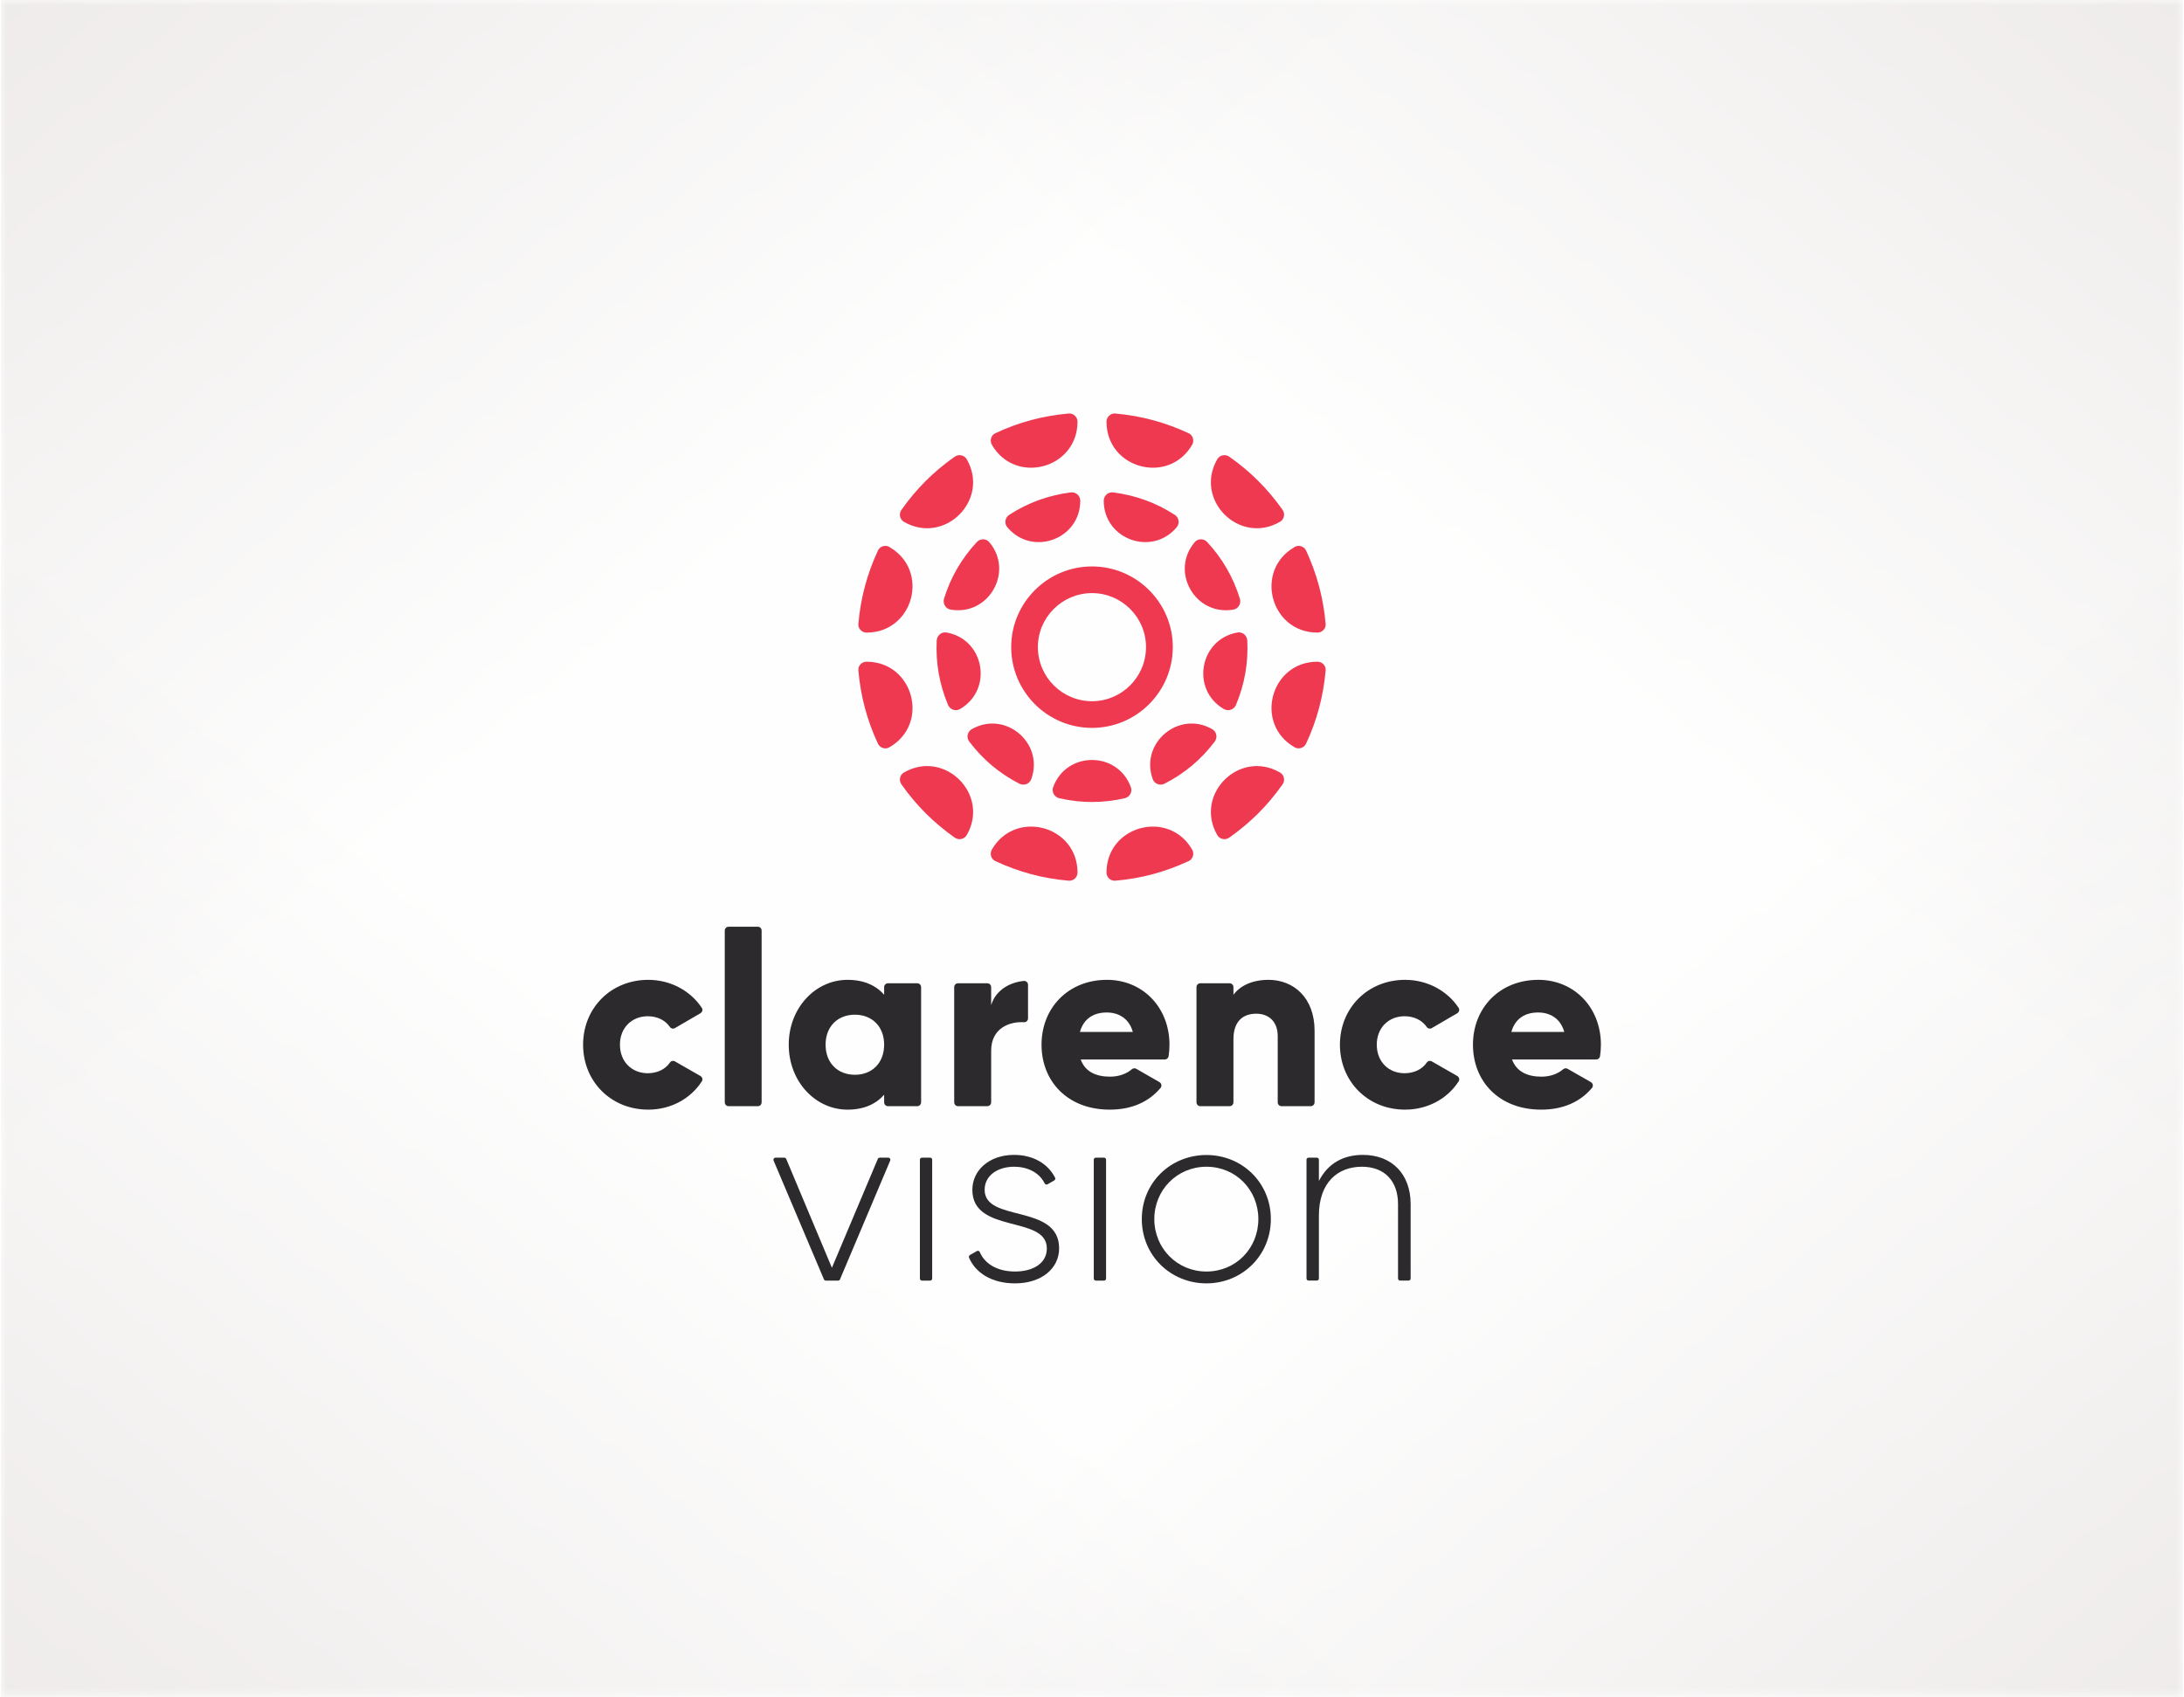 <?xml version="1.0" encoding="UTF-8"?>
<!DOCTYPE svg PUBLIC "-//W3C//DTD SVG 1.0//EN" "http://www.w3.org/TR/2001/REC-SVG-20010904/DTD/svg10.dtd">
<!-- Creator: CorelDRAW -->
<svg xmlns="http://www.w3.org/2000/svg" xml:space="preserve" width="700px" height="544px" version="1.0" style="shape-rendering:geometricPrecision; text-rendering:geometricPrecision; image-rendering:optimizeQuality; fill-rule:evenodd; clip-rule:evenodd"
viewBox="0 0 197.16 153.35"
 xmlns:xlink="http://www.w3.org/1999/xlink"
 xmlns:xodm="http://www.corel.com/coreldraw/odm/2003">
 <defs>
  <style type="text/css">
   <![CDATA[
    .fil0 {fill:#FEFEFE}
    .fil1 {fill:#DCD6D3}
    .fil3 {fill:#EE3951;fill-rule:nonzero}
    .fil2 {fill:#2C2A2D;fill-rule:nonzero}
   ]]>
  </style>
     <mask id="id0">
  <linearGradient id="id1" gradientUnits="userSpaceOnUse" x1="-66.85" y1="-72.34" x2="48.33" y2="66.02">
   <stop offset="0" style="stop-opacity:1; stop-color:white"/>
   <stop offset="1" style="stop-opacity:0; stop-color:white"/>
  </linearGradient>
      <rect style="fill:url(#id1)" x="-0.1" y="-0.1" width="197.36" height="153.55"/>
     </mask>
     <mask id="id2">
  <linearGradient id="id3" gradientUnits="userSpaceOnUse" x1="264.01" y1="-72.34" x2="148.83" y2="66.02">
   <stop offset="0" style="stop-opacity:1; stop-color:white"/>
   <stop offset="1" style="stop-opacity:0; stop-color:white"/>
  </linearGradient>
      <rect style="fill:url(#id3)" x="-0.1" y="-0.1" width="197.36" height="153.55"/>
     </mask>
     <mask id="id4">
  <linearGradient id="id5" gradientUnits="userSpaceOnUse" x1="-66.85" y1="225.68" x2="48.33" y2="87.33">
   <stop offset="0" style="stop-opacity:1; stop-color:white"/>
   <stop offset="1" style="stop-opacity:0; stop-color:white"/>
  </linearGradient>
      <rect style="fill:url(#id5)" x="-0.1" y="-0.1" width="197.36" height="153.55"/>
     </mask>
     <mask id="id6">
  <linearGradient id="id7" gradientUnits="userSpaceOnUse" x1="264.01" y1="225.68" x2="148.83" y2="87.33">
   <stop offset="0" style="stop-opacity:1; stop-color:white"/>
   <stop offset="1" style="stop-opacity:0; stop-color:white"/>
  </linearGradient>
      <rect style="fill:url(#id7)" x="-0.1" y="-0.1" width="197.36" height="153.55"/>
     </mask>
 </defs>
 <g id="Layer_x0020_1">
  <g id="_2920725644368">
   <rect class="fil0" width="197.16" height="153.35"/>
   <g>
    <polygon class="fil1" style="mask:url(#id0)" points="0,0 197.16,0 197.16,153.35 0,153.35 "/>
    <polygon class="fil1" style="mask:url(#id2)" points="197.16,0 0,0 0,153.35 197.16,153.35 "/>
    <polygon class="fil1" style="mask:url(#id4)" points="0,153.35 197.16,153.35 197.16,0 0,0 "/>
    <polygon class="fil1" style="mask:url(#id6)" points="197.16,153.35 0,153.35 0,0 197.16,0 "/>
   </g>
  </g>
  <g id="ClarenceVision_Logo2.cdr">
   <path class="fil2" d="M52.6 94.41c0,-3.31 2.51,-5.86 5.89,-5.86 2.02,0 3.83,1 4.84,2.54 0.11,0.16 0.04,0.38 -0.13,0.48l-2.3 1.34c-0.15,0.09 -0.35,0.05 -0.45,-0.09 -0.42,-0.62 -1.14,-0.98 -2,-0.98 -1.45,0 -2.52,1.04 -2.52,2.57 0,1.54 1.07,2.58 2.52,2.58 0.85,0 1.59,-0.36 2,-0.97 0.1,-0.15 0.3,-0.19 0.45,-0.1l2.3 1.32c0.17,0.09 0.24,0.32 0.13,0.48 -1,1.56 -2.79,2.56 -4.84,2.56 -3.38,0 -5.89,-2.55 -5.89,-5.87z"/>
   <path class="fil2" d="M65.75 83.75l2.64 0c0.19,0 0.34,0.15 0.34,0.35l0 15.52c0,0.19 -0.15,0.35 -0.34,0.35l-2.64 0c-0.19,0 -0.35,-0.16 -0.35,-0.35l0 -15.52c0,-0.2 0.16,-0.35 0.35,-0.35z"/>
   <path class="fil2" d="M79.8 94.41c0,-1.66 -1.11,-2.71 -2.64,-2.71 -1.54,0 -2.65,1.05 -2.65,2.71 0,1.67 1.11,2.72 2.65,2.72 1.53,0 2.64,-1.05 2.64,-2.72zm3.34 -5.2l0 10.41c0,0.19 -0.16,0.35 -0.35,0.35l-2.64 0c-0.19,0 -0.35,-0.16 -0.35,-0.35l0 -0.69c-0.73,0.84 -1.82,1.35 -3.31,1.35 -2.91,0 -5.31,-2.55 -5.31,-5.87 0,-3.31 2.4,-5.86 5.31,-5.86 1.49,0 2.58,0.51 3.31,1.35l0 -0.69c0,-0.2 0.16,-0.35 0.35,-0.35l2.64 0c0.19,0 0.35,0.15 0.35,0.35z"/>
   <path class="fil2" d="M92.8 89l0 3.03c0,0.2 -0.16,0.36 -0.36,0.35 -1.33,-0.08 -2.97,0.55 -2.97,2.57l0 4.67c0,0.19 -0.16,0.35 -0.35,0.35l-2.64 0c-0.19,0 -0.35,-0.16 -0.35,-0.35l0 -10.41c0,-0.2 0.16,-0.35 0.35,-0.35l2.64 0c0.19,0 0.35,0.15 0.35,0.35l0 1.63c0.4,-1.35 1.66,-2.06 2.94,-2.19 0.21,-0.02 0.39,0.14 0.39,0.35z"/>
   <path class="fil2" d="M102.27 93.26c-0.36,-1.29 -1.36,-1.76 -2.36,-1.76 -1.26,0 -2.11,0.63 -2.42,1.76l4.78 0zm-2.05 4.04c0.8,0 1.5,-0.27 1.96,-0.67 0.11,-0.09 0.27,-0.12 0.4,-0.04l2.09 1.2c0.19,0.11 0.24,0.36 0.11,0.52 -1.09,1.3 -2.64,1.97 -4.6,1.97 -3.8,0 -6.16,-2.55 -6.16,-5.87 0,-3.31 2.4,-5.86 5.91,-5.86 3.25,0 5.65,2.51 5.65,5.86 0,0.37 -0.03,0.71 -0.08,1.05 -0.03,0.17 -0.18,0.29 -0.35,0.29l-7.59 0c0.42,1.15 1.44,1.55 2.66,1.55z"/>
   <path class="fil2" d="M118.69 93.15l0 6.47c0,0.19 -0.16,0.35 -0.35,0.35l-2.63 0c-0.2,0 -0.35,-0.16 -0.35,-0.35l0 -5.98c0,-1.38 -0.87,-2.03 -1.94,-2.03 -1.22,0 -2.06,0.71 -2.06,2.29l0 5.72c0,0.19 -0.16,0.35 -0.35,0.35l-2.64 0c-0.19,0 -0.35,-0.16 -0.35,-0.35l0 -10.41c0,-0.2 0.16,-0.35 0.35,-0.35l2.64 0c0.19,0 0.35,0.15 0.35,0.35l0 0.69c0.6,-0.82 1.71,-1.35 3.17,-1.35 2.25,0 4.16,1.6 4.16,4.6z"/>
   <path class="fil2" d="M120.98 94.41c0,-3.31 2.51,-5.86 5.89,-5.86 2.02,0 3.83,1 4.84,2.54 0.1,0.16 0.04,0.38 -0.13,0.48l-2.3 1.34c-0.15,0.09 -0.35,0.05 -0.45,-0.09 -0.42,-0.62 -1.15,-0.98 -2.01,-0.98 -1.44,0 -2.51,1.04 -2.51,2.57 0,1.54 1.07,2.58 2.51,2.58 0.86,0 1.6,-0.36 2.01,-0.97 0.1,-0.15 0.3,-0.19 0.45,-0.1l2.3 1.32c0.17,0.09 0.23,0.32 0.13,0.48 -1,1.56 -2.79,2.56 -4.84,2.56 -3.38,0 -5.89,-2.55 -5.89,-5.87z"/>
   <path class="fil2" d="M141.25 93.26c-0.36,-1.29 -1.36,-1.76 -2.36,-1.76 -1.27,0 -2.11,0.63 -2.42,1.76l4.78 0zm-2.05 4.04c0.8,0 1.49,-0.27 1.95,-0.67 0.12,-0.09 0.27,-0.12 0.4,-0.04l2.1 1.2c0.19,0.11 0.24,0.36 0.11,0.52 -1.09,1.3 -2.65,1.97 -4.6,1.97 -3.8,0 -6.16,-2.55 -6.16,-5.87 0,-3.31 2.4,-5.86 5.91,-5.86 3.25,0 5.65,2.51 5.65,5.86 0,0.37 -0.03,0.71 -0.08,1.05 -0.03,0.17 -0.18,0.29 -0.35,0.29l-7.6 0c0.43,1.15 1.45,1.55 2.67,1.55z"/>
   <path class="fil2" d="M80.35 104.88l-4.54 10.74c-0.03,0.07 -0.09,0.11 -0.17,0.11l-1.11 0c-0.07,0 -0.14,-0.04 -0.17,-0.11l-4.55 -10.74c-0.05,-0.12 0.04,-0.26 0.17,-0.26l0.79 0c0.08,0 0.15,0.04 0.18,0.11l4.13 9.84 4.15 -9.84c0.03,-0.07 0.1,-0.11 0.17,-0.11l0.77 0c0.14,0 0.23,0.13 0.18,0.26z"/>
   <path class="fil2" d="M83.22 115.73l0.74 0c0.1,0 0.18,-0.08 0.18,-0.19l0 -10.74c0,-0.1 -0.08,-0.18 -0.18,-0.18l-0.74 0c-0.11,0 -0.19,0.08 -0.19,0.18l0 10.74c0,0.11 0.08,0.19 0.19,0.19z"/>
   <path class="fil2" d="M95.61 112.82c0,1.82 -1.6,3.16 -3.98,3.16 -2.14,0 -3.58,-0.97 -4.16,-2.32 -0.04,-0.09 0,-0.19 0.08,-0.24l0.63 -0.36c0.1,-0.06 0.22,-0.01 0.26,0.09 0.46,1.09 1.62,1.76 3.19,1.76 1.56,0 2.87,-0.69 2.87,-2.09 0,-3.02 -6.73,-1.29 -6.73,-5.29 0,-1.76 1.51,-3.16 3.77,-3.16 1.73,0 3.07,0.8 3.71,2.07 0.04,0.08 0,0.19 -0.08,0.24l-0.61 0.35c-0.09,0.05 -0.21,0.01 -0.26,-0.09 -0.51,-1.02 -1.6,-1.5 -2.76,-1.5 -1.44,0 -2.66,0.76 -2.66,2.09 0,2.98 6.73,1.22 6.73,5.29z"/>
   <path class="fil2" d="M98.93 115.73l0.74 0c0.1,0 0.18,-0.08 0.18,-0.19l0 -10.74c0,-0.1 -0.08,-0.18 -0.18,-0.18l-0.74 0c-0.1,0 -0.19,0.08 -0.19,0.18l0 10.74c0,0.11 0.09,0.19 0.19,0.19z"/>
   <path class="fil2" d="M113.61 110.17c0,-2.64 -2.04,-4.73 -4.69,-4.73 -2.64,0 -4.71,2.09 -4.71,4.73 0,2.65 2.07,4.74 4.71,4.74 2.65,0 4.69,-2.09 4.69,-4.74zm-10.53 0c0,-3.29 2.6,-5.79 5.84,-5.79 3.22,0 5.82,2.5 5.82,5.79 0,3.29 -2.6,5.81 -5.82,5.81 -3.24,0 -5.84,-2.52 -5.84,-5.81z"/>
   <path class="fil2" d="M127.37 108.82l0 6.72c0,0.11 -0.09,0.19 -0.19,0.19l-0.76 0c-0.1,0 -0.19,-0.08 -0.19,-0.19l0 -6.72c0,-2.05 -1.18,-3.38 -3.27,-3.38 -2.17,0 -3.88,1.42 -3.88,4.42l0 5.68c0,0.11 -0.09,0.19 -0.19,0.19l-0.74 0c-0.1,0 -0.19,-0.08 -0.19,-0.19l0 -10.74c0,-0.1 0.09,-0.18 0.19,-0.18l0.74 0c0.1,0 0.19,0.08 0.19,0.18l0 1.93c0.84,-1.64 2.26,-2.36 3.97,-2.36 2.65,0 4.32,1.76 4.32,4.45z"/>
   <path class="fil3" d="M89.53 40.19c2.12,3.67 7.74,2.17 7.74,-2.08l0 0c0,-0.43 -0.37,-0.78 -0.8,-0.74 -2.34,0.21 -4.49,0.78 -6.62,1.78 -0.39,0.18 -0.53,0.66 -0.32,1.04l0 0zm9.05 13.41c2.69,0 4.88,2.19 4.88,4.88 0,2.7 -2.19,4.89 -4.88,4.89 -2.69,0 -4.89,-2.19 -4.89,-4.89 0,-2.69 2.2,-4.88 4.89,-4.88zm-7.3 4.88c0,4.03 3.28,7.3 7.3,7.3 4.02,0 7.3,-3.27 7.3,-7.3 0,-4.02 -3.28,-7.29 -7.3,-7.29 -4.02,0 -7.3,3.27 -7.3,7.29zm14.95 -10.83c0.3,-0.35 0.21,-0.88 -0.18,-1.13 -1.71,-1.1 -3.54,-1.76 -5.55,-2.02 -0.45,-0.06 -0.86,0.29 -0.86,0.75 0,3.49 4.35,5.07 6.59,2.4zm5.13 7.44c0.45,-0.08 0.72,-0.55 0.58,-0.99 -0.6,-1.93 -1.57,-3.62 -2.95,-5.11 -0.31,-0.34 -0.85,-0.34 -1.14,0.02 -2.24,2.67 0.07,6.68 3.51,6.08zm0.36 2.07c-3.43,0.61 -4.24,5.17 -1.22,6.92 0.4,0.23 0.91,0.05 1.09,-0.38 0.78,-1.87 1.12,-3.79 1.02,-5.81 -0.02,-0.46 -0.43,-0.81 -0.89,-0.73zm-2.27 8.74c-3.02,-1.74 -6.57,1.24 -5.38,4.52 0.16,0.43 0.66,0.61 1.07,0.4 1.8,-0.92 3.3,-2.18 4.52,-3.79 0.28,-0.37 0.19,-0.89 -0.21,-1.13zm-7.36 5.24c-1.19,-3.28 -5.83,-3.28 -7.02,0 -0.16,0.43 0.11,0.9 0.56,1 1.97,0.45 3.92,0.45 5.9,0 0.45,-0.1 0.72,-0.57 0.56,-1zm-9 -0.72c1.19,-3.28 -2.36,-6.26 -5.38,-4.52 -0.4,0.24 -0.5,0.76 -0.21,1.13 1.22,1.61 2.72,2.87 4.51,3.79 0.42,0.21 0.92,0.03 1.08,-0.4zm-7.65 -13.26c-0.46,-0.08 -0.87,0.27 -0.89,0.73 -0.1,2.02 0.24,3.94 1.02,5.81 0.18,0.43 0.69,0.61 1.08,0.38 3.02,-1.75 2.22,-6.31 -1.21,-6.92zm0.36 -2.07c3.43,0.6 5.75,-3.41 3.51,-6.08l0 0c-0.29,-0.36 -0.83,-0.36 -1.14,-0.02 -1.38,1.49 -2.36,3.18 -2.96,5.11 -0.13,0.44 0.14,0.91 0.59,0.99zm10.86 -10.59c-2.01,0.26 -3.85,0.92 -5.55,2.02 -0.39,0.25 -0.48,0.78 -0.18,1.13 2.24,2.67 6.59,1.09 6.59,-2.4 0,-0.46 -0.41,-0.81 -0.86,-0.75zm10.97 -4.31l0 0c0.21,-0.38 0.07,-0.86 -0.32,-1.04 -2.14,-0.99 -4.28,-1.57 -6.62,-1.78 -0.43,-0.04 -0.8,0.31 -0.8,0.74 0,4.25 5.62,5.75 7.74,2.08zm7.93 6.97c0.38,-0.22 0.49,-0.72 0.24,-1.08 -1.35,-1.91 -2.91,-3.47 -4.82,-4.81 -0.36,-0.25 -0.86,-0.15 -1.08,0.23 -2.12,3.67 1.99,7.78 5.66,5.66zm3.39 10.01l0 0c0.43,0 0.78,-0.37 0.74,-0.79 -0.21,-2.35 -0.78,-4.49 -1.77,-6.63 -0.19,-0.39 -0.67,-0.53 -1.04,-0.32l0 0.01c-3.68,2.12 -2.17,7.73 2.07,7.73zm0 2.63l0 0c-4.24,0 -5.75,5.61 -2.07,7.73l0 0c0.37,0.22 0.85,0.07 1.04,-0.32 0.99,-2.13 1.56,-4.27 1.77,-6.62 0.04,-0.43 -0.31,-0.79 -0.74,-0.79zm-3.39 10.01c-3.67,-2.12 -7.78,1.99 -5.66,5.66 0.22,0.38 0.72,0.48 1.08,0.23 1.91,-1.35 3.47,-2.9 4.82,-4.82 0.25,-0.36 0.14,-0.85 -0.24,-1.07zm-7.93 6.97c-2.12,-3.67 -7.74,-2.17 -7.74,2.07l0 0c0,0.44 0.37,0.78 0.8,0.74 2.34,-0.2 4.48,-0.78 6.62,-1.77 0.39,-0.18 0.53,-0.67 0.32,-1.04zm-18.1 0c-0.21,0.38 -0.07,0.86 0.32,1.04 2.13,0.99 4.28,1.57 6.62,1.77 0.43,0.04 0.8,-0.3 0.8,-0.74l0 0c0,-4.24 -5.62,-5.74 -7.74,-2.07zm-7.94 -6.97c-0.38,0.22 -0.48,0.71 -0.23,1.07 1.35,1.92 2.91,3.47 4.82,4.82 0.36,0.25 0.86,0.15 1.08,-0.23 2.12,-3.67 -1.99,-7.78 -5.67,-5.66zm-3.38 -10.01c-0.43,0 -0.78,0.36 -0.74,0.79 0.21,2.35 0.78,4.49 1.77,6.62 0.18,0.39 0.67,0.54 1.04,0.32l0 0c3.68,-2.12 2.17,-7.73 -2.07,-7.73zm0 -2.63c4.24,0 5.75,-5.61 2.07,-7.73l0 -0.01c-0.37,-0.21 -0.86,-0.07 -1.04,0.32 -0.99,2.14 -1.56,4.28 -1.77,6.63 -0.04,0.42 0.31,0.79 0.74,0.79zm3.38 -10.01c3.68,2.12 7.79,-1.99 5.67,-5.66 -0.22,-0.38 -0.72,-0.48 -1.08,-0.23 -1.91,1.34 -3.47,2.9 -4.82,4.81 -0.25,0.36 -0.15,0.86 0.23,1.08z"/>
  </g>
 </g>
</svg>
